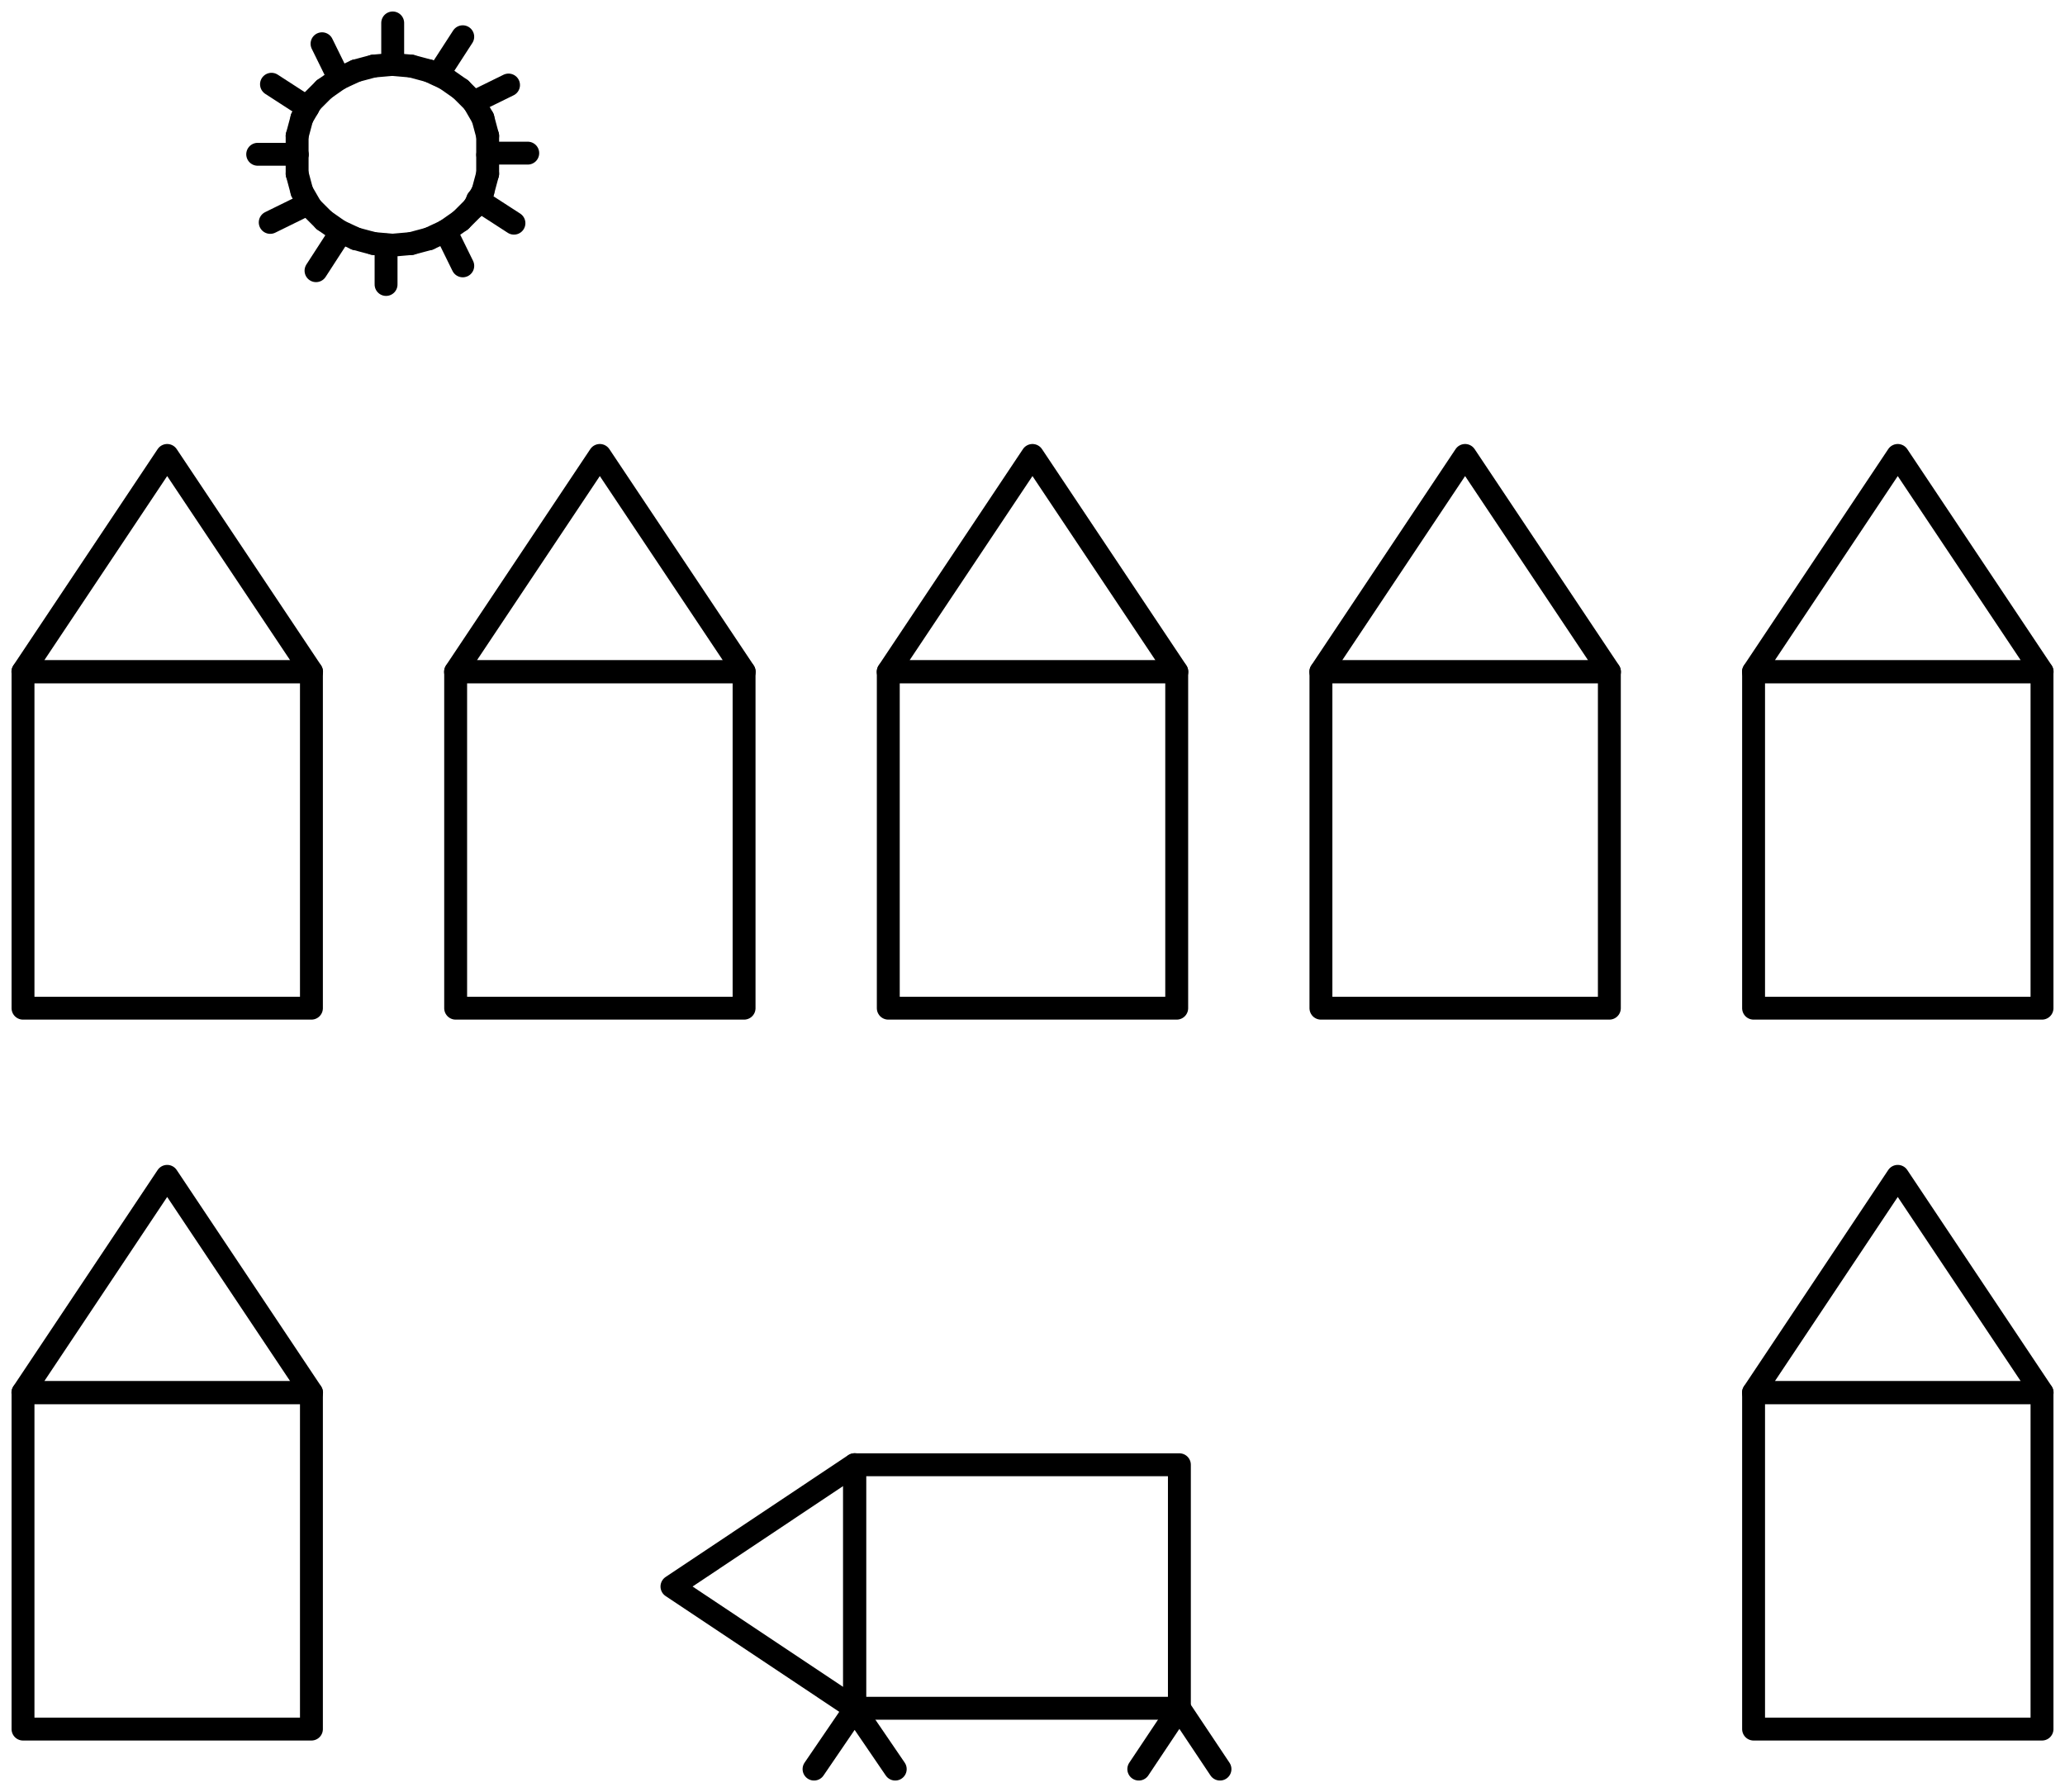 <?xml version="1.0" encoding="UTF-8" standalone="no"?>
<!DOCTYPE svg PUBLIC "-//W3C//DTD SVG 1.0//EN" "http://www.w3.org/TR/2001/REC-SVG-20010904/DTD/svg10.dtd">
<!-- Generated by Microsoft Visio 11.0, SVG Export, v1.0 ukol02-vesnice.svg Page-1 -->
<svg xmlns="http://www.w3.org/2000/svg" xmlns:xlink="http://www.w3.org/1999/xlink" xmlns:ev="http://www.w3.org/2001/xml-events"
		xmlns:v="http://schemas.microsoft.com/visio/2003/SVGExtensions/" width="2.819in" height="2.447in"
		viewBox="0 0 202.946 176.154" xml:space="preserve" color-interpolation-filters="sRGB" class="st3">
	<v:documentProperties v:langID="1029" v:metric="true" v:viewMarkup="false"/>

	<style type="text/css">
	<![CDATA[
		.st1 {fill:none;stroke:#000000;stroke-linecap:round;stroke-linejoin:round;stroke-width:2.25}
		.st2 {stroke:#000000;stroke-linecap:round;stroke-linejoin:round;stroke-width:2.25}
		.st3 {fill:none;fill-rule:evenodd;font-size:12px;overflow:visible;stroke-linecap:square;stroke-miterlimit:3}
	]]>
	</style>

	<g v:mID="0" v:index="1" v:groupContext="foregroundPage">
		<title>Page-1</title>
		<v:pageProperties v:drawingScale="0.0393701" v:pageScale="0.0393701" v:drawingUnits="24" v:shadowOffsetX="8.50394"
				v:shadowOffsetY="-8.50394"/>
		<g id="shape86-1" v:mID="86" v:groupContext="shape" transform="translate(178.414,66.029) rotate(90)">
			<title>Rectangle.86</title>
			<v:userDefs>
				<v:ud v:nameU="visVersion" v:val="VT0(14):26"/>
			</v:userDefs>
			<rect x="0" y="147.807" width="33.071" height="28.346" class="st1"/>
		</g>
		<g id="shape87-3" v:mID="87" v:groupContext="shape" transform="translate(4.15,-110.124)">
			<title>Triangle.87</title>
			<v:userDefs>
				<v:ud v:nameU="visVersion" v:val="VT0(14):26"/>
			</v:userDefs>
			<path d="M26.47 176.15 L12.28 154.89 L-1.9 176.15 L26.47 176.15 Z" class="st1"/>
		</g>
		<g id="shape88-5" v:mID="88" v:groupContext="shape" transform="translate(220.934,66.029) rotate(90)">
			<title>Rectangle.88</title>
			<v:userDefs>
				<v:ud v:nameU="visVersion" v:val="VT0(14):26"/>
			</v:userDefs>
			<rect x="0" y="147.807" width="33.071" height="28.346" class="st1"/>
		</g>
		<g id="shape89-7" v:mID="89" v:groupContext="shape" transform="translate(46.67,-110.124)">
			<title>Triangle.89</title>
			<v:userDefs>
				<v:ud v:nameU="visVersion" v:val="VT0(14):26"/>
			</v:userDefs>
			<path d="M26.47 176.15 L12.28 154.89 L-1.9 176.15 L26.47 176.15 Z" class="st1"/>
		</g>
		<g id="shape90-9" v:mID="90" v:groupContext="shape" transform="translate(263.453,66.029) rotate(90)">
			<title>Rectangle.90</title>
			<v:userDefs>
				<v:ud v:nameU="visVersion" v:val="VT0(14):26"/>
			</v:userDefs>
			<rect x="0" y="147.807" width="33.071" height="28.346" class="st1"/>
		</g>
		<g id="shape91-11" v:mID="91" v:groupContext="shape" transform="translate(89.19,-110.124)">
			<title>Triangle.91</title>
			<v:userDefs>
				<v:ud v:nameU="visVersion" v:val="VT0(14):26"/>
			</v:userDefs>
			<path d="M26.47 176.15 L12.28 154.89 L-1.9 176.15 L26.47 176.15 Z" class="st1"/>
		</g>
		<g id="shape92-13" v:mID="92" v:groupContext="shape" transform="translate(305.973,66.029) rotate(90)">
			<title>Rectangle.92</title>
			<v:userDefs>
				<v:ud v:nameU="visVersion" v:val="VT0(14):26"/>
			</v:userDefs>
			<rect x="0" y="147.807" width="33.071" height="28.346" class="st1"/>
		</g>
		<g id="shape93-15" v:mID="93" v:groupContext="shape" transform="translate(131.709,-110.124)">
			<title>Triangle.93</title>
			<v:userDefs>
				<v:ud v:nameU="visVersion" v:val="VT0(14):26"/>
			</v:userDefs>
			<path d="M26.47 176.15 L12.28 154.89 L-1.9 176.15 L26.47 176.15 Z" class="st1"/>
		</g>
		<g id="shape94-17" v:mID="94" v:groupContext="shape" transform="translate(348.493,66.029) rotate(90)">
			<title>Rectangle.94</title>
			<v:userDefs>
				<v:ud v:nameU="visVersion" v:val="VT0(14):26"/>
			</v:userDefs>
			<rect x="0" y="147.807" width="33.071" height="28.346" class="st1"/>
		</g>
		<g id="shape95-19" v:mID="95" v:groupContext="shape" transform="translate(174.229,-110.124)">
			<title>Triangle.95</title>
			<v:userDefs>
				<v:ud v:nameU="visVersion" v:val="VT0(14):26"/>
			</v:userDefs>
			<path d="M26.47 176.15 L12.28 154.89 L-1.9 176.15 L26.47 176.15 Z" class="st1"/>
		</g>
		<g id="shape96-21" v:mID="96" v:groupContext="shape" transform="translate(178.414,136.896) rotate(90)">
			<title>Rectangle.96</title>
			<v:userDefs>
				<v:ud v:nameU="visVersion" v:val="VT0(14):26"/>
			</v:userDefs>
			<rect x="0" y="147.807" width="33.071" height="28.346" class="st1"/>
		</g>
		<g id="shape97-23" v:mID="97" v:groupContext="shape" transform="translate(4.15,-39.258)">
			<title>Triangle.97</title>
			<v:userDefs>
				<v:ud v:nameU="visVersion" v:val="VT0(14):26"/>
			</v:userDefs>
			<path d="M26.47 176.15 L12.28 154.89 L-1.9 176.15 L26.47 176.15 Z" class="st1"/>
		</g>
		<g id="shape98-25" v:mID="98" v:groupContext="shape" transform="translate(348.493,136.896) rotate(90)">
			<title>Rectangle.98</title>
			<v:userDefs>
				<v:ud v:nameU="visVersion" v:val="VT0(14):26"/>
			</v:userDefs>
			<rect x="0" y="147.807" width="33.071" height="28.346" class="st1"/>
		</g>
		<g id="shape99-27" v:mID="99" v:groupContext="shape" transform="translate(174.229,-39.258)">
			<title>Triangle.99</title>
			<v:userDefs>
				<v:ud v:nameU="visVersion" v:val="VT0(14):26"/>
			</v:userDefs>
			<path d="M26.47 176.15 L12.28 154.89 L-1.9 176.15 L26.47 176.15 Z" class="st1"/>
		</g>
		<g id="shape100-29" v:mID="100" v:groupContext="shape" transform="translate(83.993,-8.234)">
			<title>Rectangle.100</title>
			<v:userDefs>
				<v:ud v:nameU="visVersion" v:val="VT0(14):26"/>
			</v:userDefs>
			<rect x="0" y="152.217" width="31.916" height="23.937" class="st1"/>
		</g>
		<g id="shape101-31" v:mID="101" v:groupContext="shape" transform="translate(-92.161,166.323) rotate(-90)">
			<title>Triangle.101</title>
			<v:userDefs>
				<v:ud v:nameU="visVersion" v:val="VT0(14):26"/>
			</v:userDefs>
			<path d="M22.35 176.15 L10.37 158.2 L-1.6 176.15 L22.35 176.15 Z" class="st1"/>
		</g>
		<g id="shape102-33" v:mID="102" v:groupContext="shape" transform="translate(80.003,-2.25)">
			<title>Sheet.102</title>
			<path d="M7.98 176.15 L3.99 170.3 L0 176.15" class="st2"/>
		</g>
		<g id="shape103-36" v:mID="103" v:groupContext="shape" transform="translate(111.919,-2.25)">
			<title>Sheet.103</title>
			<path d="M7.98 176.15 L3.99 170.17 L0 176.15" class="st2"/>
		</g>
		<g id="group118-39" transform="translate(29.206,-152.063)" v:mID="118" v:groupContext="group">
			<title>Sheet.118</title>
			<g id="shape119-40" v:mID="119" v:groupContext="shape" transform="translate(-176.154,167.221) rotate(-90)">
				<title>Sheet.119</title>
				<path d="M0 176.15 L1.81 176.15" class="st2"/>
			</g>
			<g id="shape120-43" v:mID="120" v:groupContext="shape" transform="translate(-170.151,119.821) rotate(-75)">
				<title>Sheet.120</title>
				<path d="M0 176.15 L1.81 176.15" class="st2"/>
			</g>
			<g id="shape121-46" v:mID="121" v:groupContext="shape" transform="translate(-152.086,75.59) rotate(-60)">
				<title>Sheet.121</title>
				<path d="M0 176.15 L1.81 176.15" class="st2"/>
			</g>
			<g id="shape122-49" v:mID="122" v:groupContext="shape" transform="translate(-123.188,37.542) rotate(-45)">
				<title>Sheet.122</title>
				<path d="M0 176.15 L1.81 176.15" class="st2"/>
			</g>
			<g id="shape123-52" v:mID="123" v:groupContext="shape" transform="translate(-98.387,16.526) rotate(-35)">
				<title>Sheet.123</title>
				<path d="M0 176.15 L1.81 176.15" class="st2"/>
			</g>
			<g id="shape124-55" v:mID="124" v:groupContext="shape" transform="translate(-70.315,0.136) rotate(-25)">
				<title>Sheet.124</title>
				<path d="M0 176.15 L1.81 176.15" class="st2"/>
			</g>
			<g id="shape125-58" v:mID="125" v:groupContext="shape" transform="translate(-39.822,-11.13) rotate(-15)">
				<title>Sheet.125</title>
				<path d="M0 176.15 L1.81 176.15" class="st2"/>
			</g>
			<g id="shape126-61" v:mID="126" v:groupContext="shape" transform="translate(-7.837,-16.929) rotate(-5)">
				<title>Sheet.126</title>
				<path d="M0 176.15 L1.81 176.15" class="st2"/>
			</g>
			<g id="shape127-64" v:mID="127" v:groupContext="shape" transform="translate(194.871,167.223) rotate(90) scale(-1,1)">
				<title>Sheet.127</title>
				<path d="M0 176.15 L1.81 176.15" class="st2"/>
			</g>
			<g id="shape128-67" v:mID="128" v:groupContext="shape" transform="translate(188.868,119.824) rotate(75) scale(-1,1)">
				<title>Sheet.128</title>
				<path d="M0 176.15 L1.81 176.15" class="st2"/>
			</g>
			<g id="shape129-70" v:mID="129" v:groupContext="shape" transform="translate(170.803,75.593) rotate(60) scale(-1,1)">
				<title>Sheet.129</title>
				<path d="M0 176.15 L1.81 176.15" class="st2"/>
			</g>
			<g id="shape130-73" v:mID="130" v:groupContext="shape" transform="translate(141.905,37.544) rotate(45) scale(-1,1)">
				<title>Sheet.130</title>
				<path d="M0 176.15 L1.81 176.15" class="st2"/>
			</g>
			<g id="shape131-76" v:mID="131" v:groupContext="shape" transform="translate(117.104,16.529) rotate(35) scale(-1,1)">
				<title>Sheet.131</title>
				<path d="M0 176.15 L1.81 176.15" class="st2"/>
			</g>
			<g id="shape132-79" v:mID="132" v:groupContext="shape" transform="translate(89.032,0.139) rotate(25) scale(-1,1)">
				<title>Sheet.132</title>
				<path d="M0 176.15 L1.81 176.15" class="st2"/>
			</g>
			<g id="shape133-82" v:mID="133" v:groupContext="shape" transform="translate(58.539,-11.127) rotate(15) scale(-1,1)">
				<title>Sheet.133</title>
				<path d="M0 176.15 L1.81 176.15" class="st2"/>
			</g>
			<g id="shape134-85" v:mID="134" v:groupContext="shape" transform="translate(26.554,-16.927) rotate(5) scale(-1,1)">
				<title>Sheet.134</title>
				<path d="M0 176.15 L1.81 176.15" class="st2"/>
			</g>
			<g id="shape135-88" v:mID="135" v:groupContext="shape" transform="translate(194.871,167.329) rotate(90)">
				<title>Sheet.135</title>
				<path d="M0 176.15 L1.81 176.15" class="st2"/>
			</g>
			<g id="shape136-91" v:mID="136" v:groupContext="shape" transform="translate(188.868,214.729) rotate(105)">
				<title>Sheet.136</title>
				<path d="M0 176.15 L1.81 176.15" class="st2"/>
			</g>
			<g id="shape137-94" v:mID="137" v:groupContext="shape" transform="translate(170.803,258.96) rotate(120)">
				<title>Sheet.137</title>
				<path d="M0 176.15 L1.81 176.15" class="st2"/>
			</g>
			<g id="shape138-97" v:mID="138" v:groupContext="shape" transform="translate(141.905,297.008) rotate(135)">
				<title>Sheet.138</title>
				<path d="M0 176.15 L1.81 176.15" class="st2"/>
			</g>
			<g id="shape139-100" v:mID="139" v:groupContext="shape" transform="translate(117.104,318.024) rotate(145)">
				<title>Sheet.139</title>
				<path d="M0 176.15 L1.81 176.15" class="st2"/>
			</g>
			<g id="shape140-103" v:mID="140" v:groupContext="shape" transform="translate(89.032,334.413) rotate(155)">
				<title>Sheet.140</title>
				<path d="M0 176.15 L1.81 176.15" class="st2"/>
			</g>
			<g id="shape141-106" v:mID="141" v:groupContext="shape" transform="translate(58.539,345.679) rotate(165)">
				<title>Sheet.141</title>
				<path d="M0 176.15 L1.81 176.15" class="st2"/>
			</g>
			<g id="shape142-109" v:mID="142" v:groupContext="shape" transform="translate(26.554,351.479) rotate(175)">
				<title>Sheet.142</title>
				<path d="M0 176.15 L1.81 176.15" class="st2"/>
			</g>
			<g id="shape143-112" v:mID="143" v:groupContext="shape" transform="translate(-176.154,167.326) rotate(-90) scale(-1,1)">
				<title>Sheet.143</title>
				<path d="M0 176.15 L1.81 176.15" class="st2"/>
			</g>
			<g id="shape144-115" v:mID="144" v:groupContext="shape" transform="translate(-170.151,214.726) rotate(75) scale(1,-1)">
				<title>Sheet.144</title>
				<path d="M0 176.15 L1.81 176.15" class="st2"/>
			</g>
			<g id="shape145-118" v:mID="145" v:groupContext="shape" transform="translate(-152.086,258.957) rotate(60) scale(1,-1)">
				<title>Sheet.145</title>
				<path d="M0 176.15 L1.81 176.15" class="st2"/>
			</g>
			<g id="shape146-121" v:mID="146" v:groupContext="shape" transform="translate(-123.188,297.005) rotate(45) scale(1,-1)">
				<title>Sheet.146</title>
				<path d="M0 176.15 L1.81 176.15" class="st2"/>
			</g>
			<g id="shape147-124" v:mID="147" v:groupContext="shape" transform="translate(-98.387,318.021) rotate(35) scale(1,-1)">
				<title>Sheet.147</title>
				<path d="M0 176.15 L1.81 176.15" class="st2"/>
			</g>
			<g id="shape148-127" v:mID="148" v:groupContext="shape" transform="translate(-70.315,334.411) rotate(25) scale(1,-1)">
				<title>Sheet.148</title>
				<path d="M0 176.15 L1.81 176.15" class="st2"/>
			</g>
			<g id="shape149-130" v:mID="149" v:groupContext="shape" transform="translate(-39.822,345.677) rotate(15) scale(1,-1)">
				<title>Sheet.149</title>
				<path d="M0 176.15 L1.81 176.15" class="st2"/>
			</g>
			<g id="shape150-133" v:mID="150" v:groupContext="shape" transform="translate(-7.837,351.476) rotate(5) scale(1,-1)">
				<title>Sheet.150</title>
				<path d="M0 176.15 L1.81 176.15" class="st2"/>
			</g>
		</g>
		<g id="shape151-136" v:mID="151" v:groupContext="shape" transform="translate(29.206,191.311) rotate(180)">
			<title>Sheet.151</title>
			<path d="M0 176.15 L3.88 176.15" class="st2"/>
		</g>
		<g id="shape152-139" v:mID="152" v:groupContext="shape" transform="translate(-65.469,158.461) rotate(-147.082)">
			<title>Sheet.152</title>
			<path d="M0 176.15 L4.26 176.15" class="st2"/>
		</g>
		<g id="shape153-142" v:mID="153" v:groupContext="shape" transform="translate(-124.763,85.404) rotate(-116.167)">
			<title>Sheet.153</title>
			<path d="M0 176.15 L3.82 176.15" class="st2"/>
		</g>
		<g id="shape154-145" v:mID="154" v:groupContext="shape" transform="translate(-137.556,6.13) rotate(-90)">
			<title>Sheet.154</title>
			<path d="M0 176.15 L3.88 176.15" class="st2"/>
		</g>
		<g id="shape155-148" v:mID="155" v:groupContext="shape" transform="translate(-104.706,-88.544) rotate(-57.082)">
			<title>Sheet.155</title>
			<path d="M0 176.15 L4.26 176.15" class="st2"/>
		</g>
		<g id="shape156-151" v:mID="156" v:groupContext="shape" transform="translate(-31.13,-148.059) rotate(-26.167)">
			<title>Sheet.156</title>
			<path d="M0 176.15 L3.82 176.15" class="st2"/>
		</g>
		<g id="shape157-154" v:mID="157" v:groupContext="shape" transform="translate(47.986,-161.102)">
			<title>Sheet.157</title>
			<path d="M0 176.15 L3.88 176.15" class="st2"/>
		</g>
		<g id="shape158-157" v:mID="158" v:groupContext="shape" transform="translate(142.661,-128.251) rotate(32.918)">
			<title>Sheet.158</title>
			<path d="M0 176.15 L4.26 176.15" class="st2"/>
		</g>
		<g id="shape159-160" v:mID="159" v:groupContext="shape" transform="translate(201.892,-54.98) rotate(63.833)">
			<title>Sheet.159</title>
			<path d="M0 176.15 L3.82 176.15" class="st2"/>
		</g>
		<g id="shape160-163" v:mID="160" v:groupContext="shape" transform="translate(214.092,24.079) rotate(90)">
			<title>Sheet.160</title>
			<path d="M0 176.15 L3.88 176.15" class="st2"/>
		</g>
		<g id="shape161-166" v:mID="161" v:groupContext="shape" transform="translate(181.242,118.754) rotate(122.918)">
			<title>Sheet.161</title>
			<path d="M0 176.15 L4.26 176.15" class="st2"/>
		</g>
		<g id="shape162-169" v:mID="162" v:groupContext="shape" transform="translate(107.666,178.269) rotate(153.833)">
			<title>Sheet.162</title>
			<path d="M0 176.15 L3.82 176.15" class="st2"/>
		</g>
	</g>
</svg>
